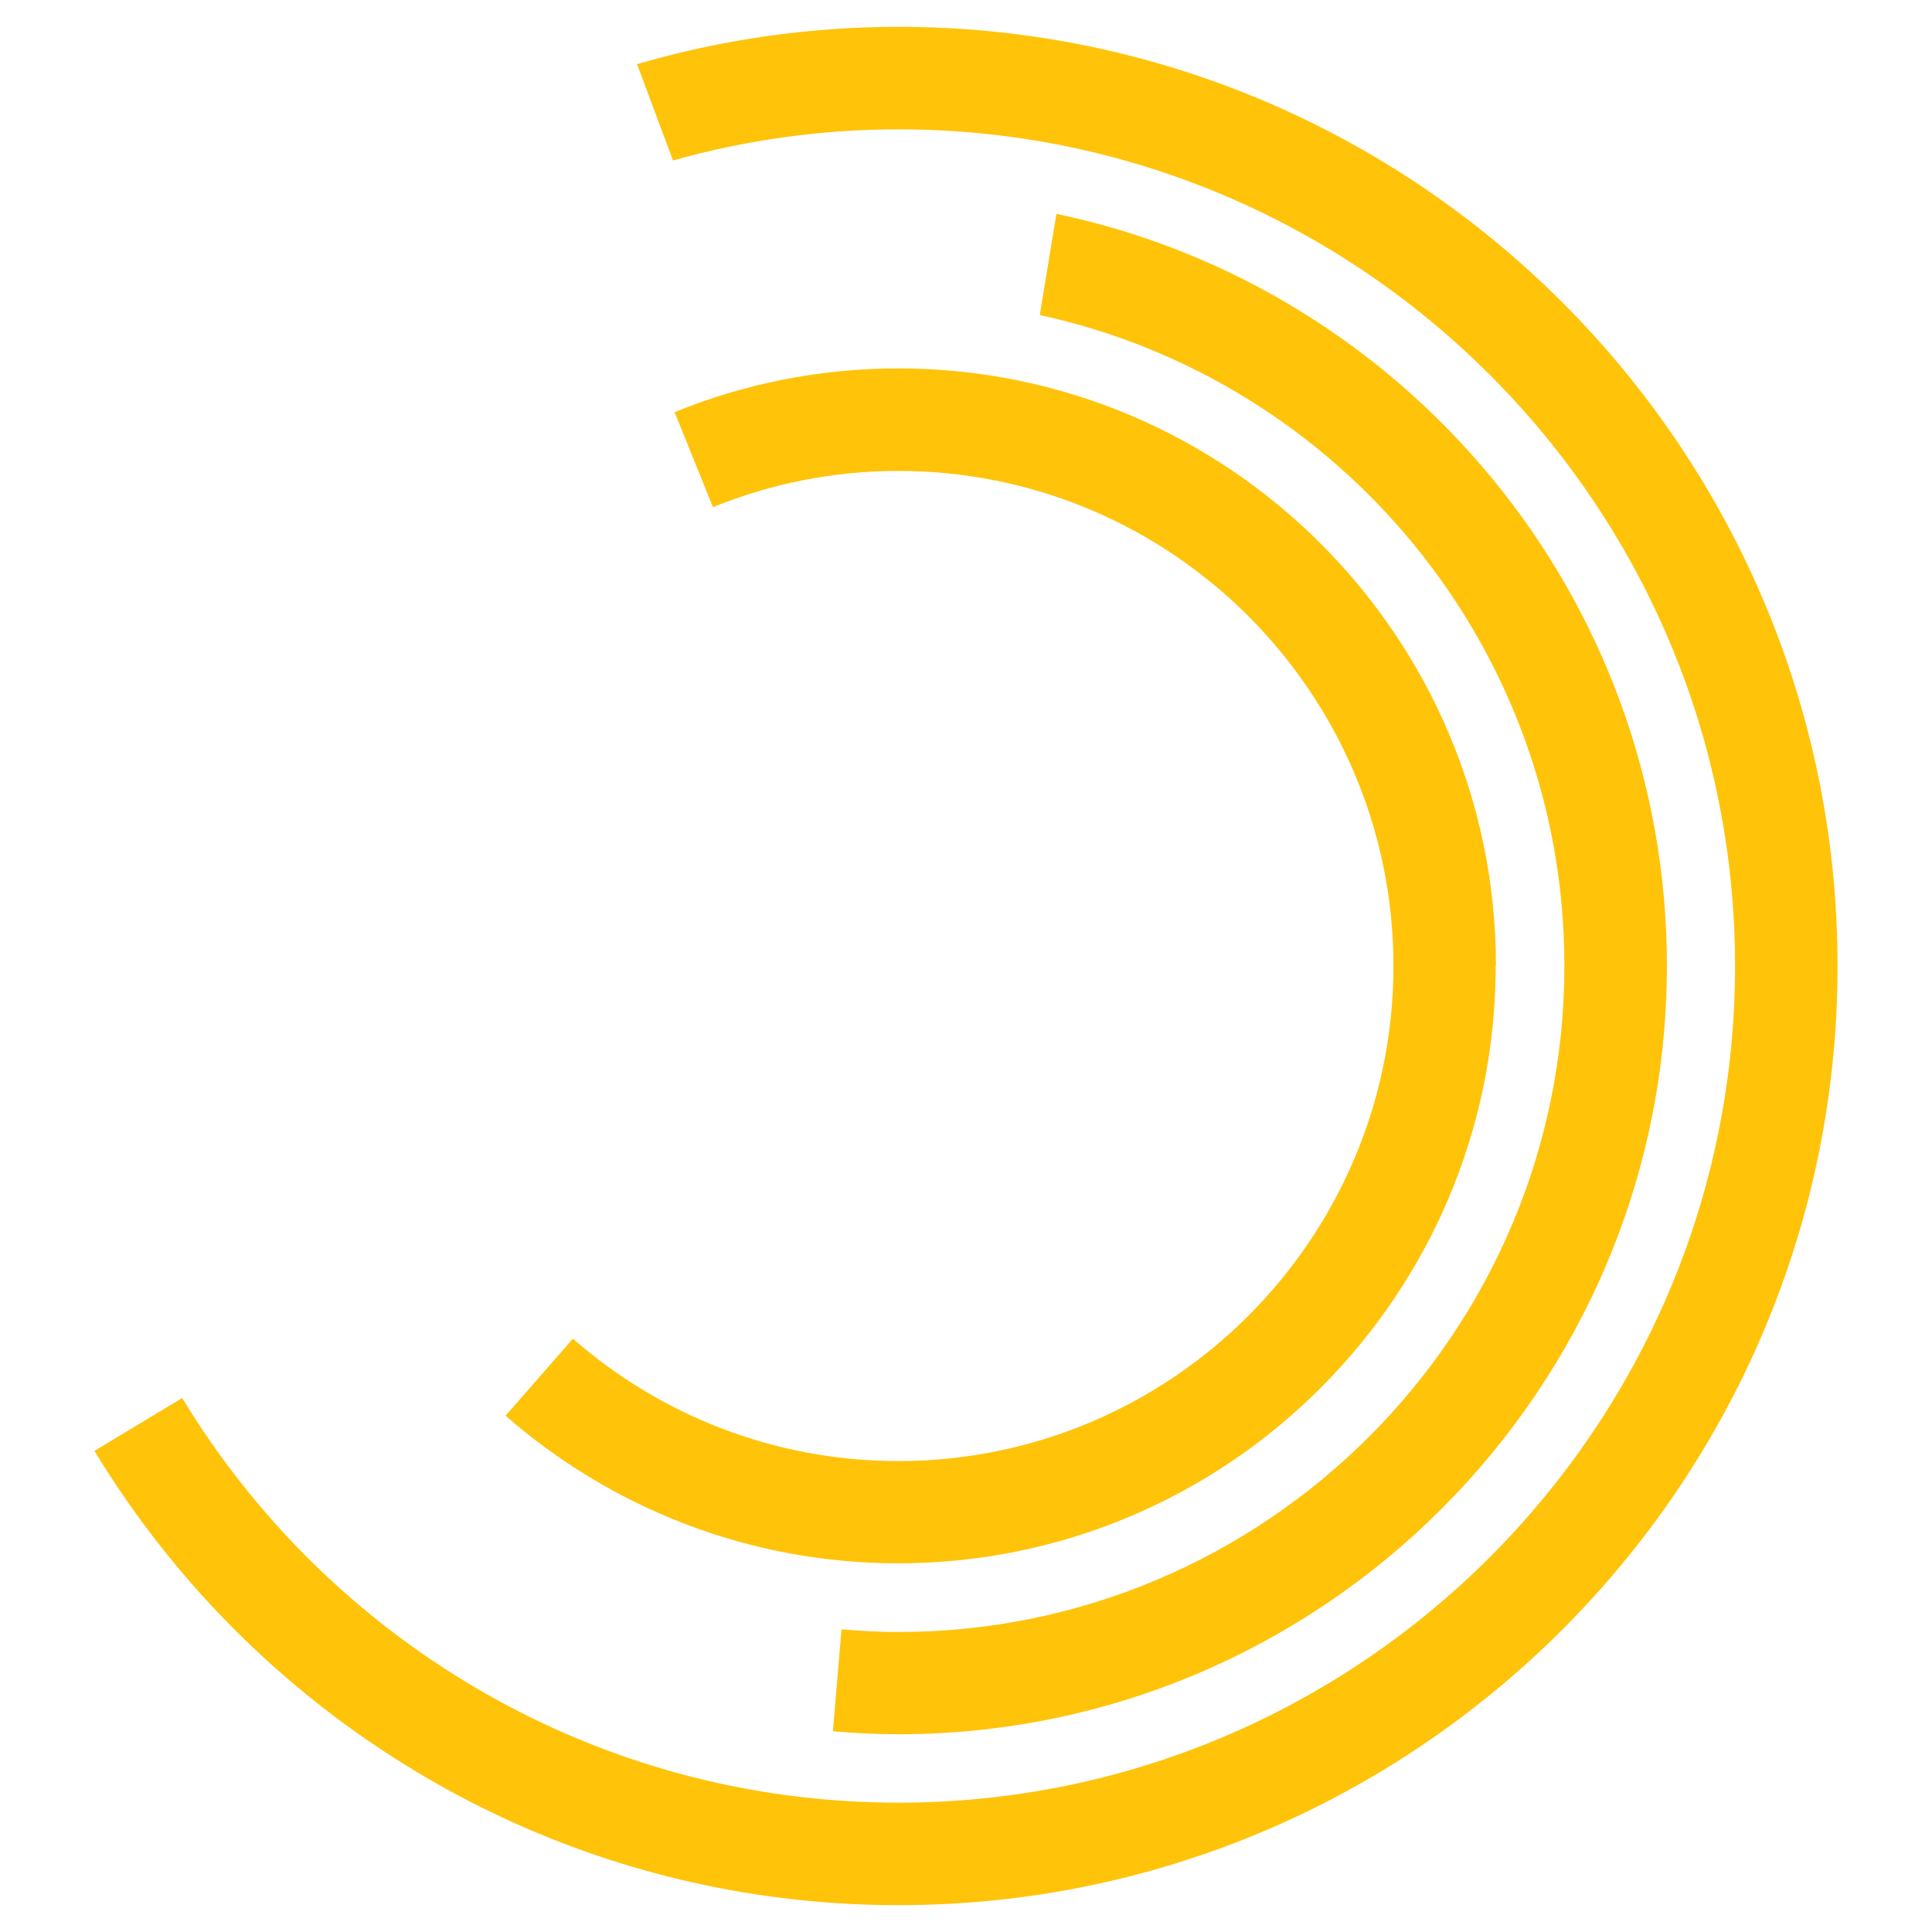 <?xml version="1.0" encoding="UTF-8"?>
<svg id="Layer_1" data-name="Layer 1" xmlns="http://www.w3.org/2000/svg" viewBox="0 0 72 72">
  <defs>
    <style>
      .cls-1 {
        fill: #ffc309;
      }
    </style>
  </defs>
  <path class="cls-1" d="M58.3,36c0,13.68-11.13,24.82-24.82,24.82-.72,0-1.42-.04-2.12-.1l-.32,3.8c.81.07,1.62.11,2.44.11,15.79,0,28.64-12.85,28.64-28.64,0-13.77-9.77-25.3-22.75-28.02l-.62,3.77c11.16,2.42,19.55,12.37,19.55,24.25M55.75,36c0-12.28-9.99-22.27-22.27-22.27-2.95,0-5.77.58-8.34,1.63l1.43,3.54c2.14-.87,4.47-1.35,6.91-1.35,10.18,0,18.45,8.28,18.45,18.45s-8.28,18.45-18.45,18.45c-4.64,0-8.88-1.72-12.13-4.56l-2.51,2.87c3.92,3.42,9.04,5.5,14.63,5.5,12.28,0,22.27-9.99,22.27-22.27M33.48,1c-3.38,0-6.65.49-9.74,1.39l1.34,3.59c2.67-.75,5.49-1.16,8.4-1.16,17.19,0,31.18,13.99,31.18,31.18s-13.99,31.18-31.18,31.18c-11.31,0-21.22-6.05-26.69-15.08l-3.27,1.97c6.14,10.14,17.27,16.93,29.96,16.93,19.3,0,35-15.7,35-35S52.78,1,33.48,1"/>
</svg>